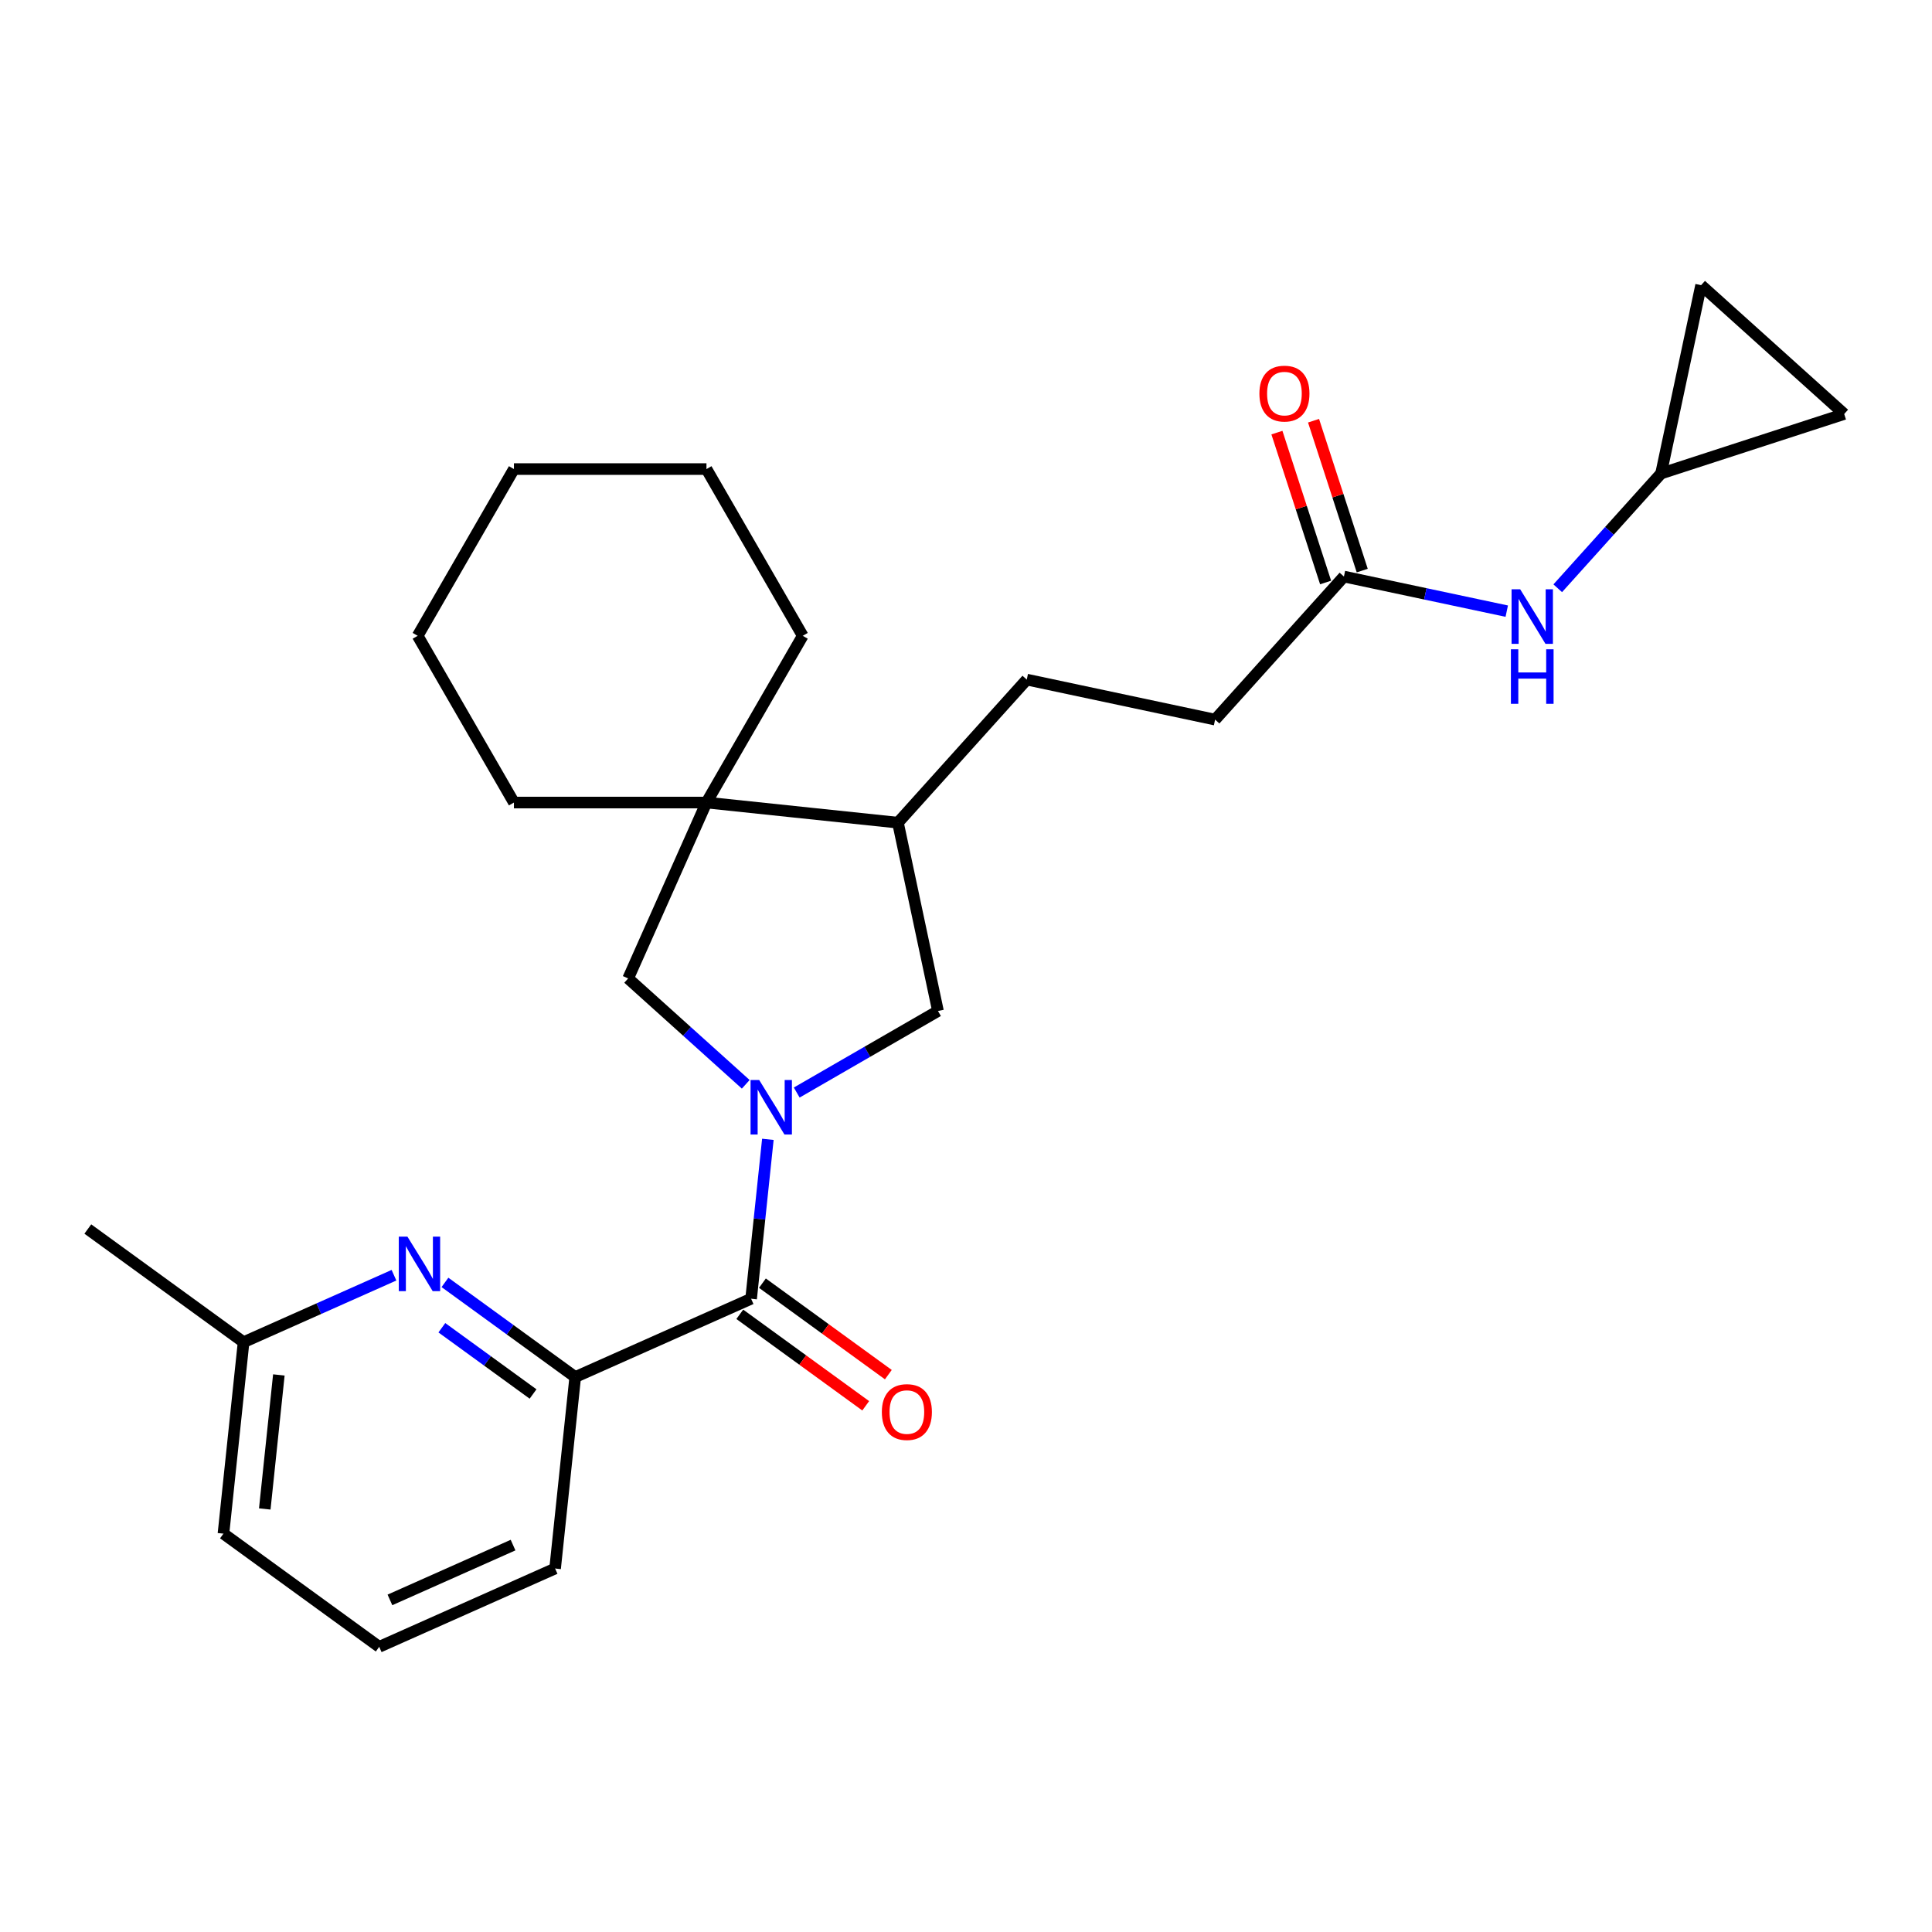 <?xml version='1.0' encoding='iso-8859-1'?>
<svg version='1.1' baseProfile='full'
              xmlns='http://www.w3.org/2000/svg'
                      xmlns:rdkit='http://www.rdkit.org/xml'
                      xmlns:xlink='http://www.w3.org/1999/xlink'
                  xml:space='preserve'
width='1000px' height='1000px' viewBox='0 0 1000 1000'>
<!-- END OF HEADER -->
<rect style='opacity:1.0;fill:#FFFFFF;stroke:none' width='1000' height='1000' x='0' y='0'> </rect>
<path class='bond-0' d='M 397.445,589.718 L 393.109,630.97' style='fill:none;fill-rule:evenodd;stroke:#0000FF;stroke-width:6px;stroke-linecap:butt;stroke-linejoin:miter;stroke-opacity:1' />
<path class='bond-0' d='M 393.109,630.97 L 388.774,672.223' style='fill:none;fill-rule:evenodd;stroke:#000000;stroke-width:6px;stroke-linecap:butt;stroke-linejoin:miter;stroke-opacity:1' />
<path class='bond-3' d='M 385.996,561.235 L 355.565,533.835' style='fill:none;fill-rule:evenodd;stroke:#0000FF;stroke-width:6px;stroke-linecap:butt;stroke-linejoin:miter;stroke-opacity:1' />
<path class='bond-3' d='M 355.565,533.835 L 325.133,506.434' style='fill:none;fill-rule:evenodd;stroke:#000000;stroke-width:6px;stroke-linecap:butt;stroke-linejoin:miter;stroke-opacity:1' />
<path class='bond-5' d='M 412.384,565.498 L 448.939,544.393' style='fill:none;fill-rule:evenodd;stroke:#0000FF;stroke-width:6px;stroke-linecap:butt;stroke-linejoin:miter;stroke-opacity:1' />
<path class='bond-5' d='M 448.939,544.393 L 485.493,523.289' style='fill:none;fill-rule:evenodd;stroke:#000000;stroke-width:6px;stroke-linecap:butt;stroke-linejoin:miter;stroke-opacity:1' />
<path class='bond-1' d='M 388.774,672.223 L 297.736,712.756' style='fill:none;fill-rule:evenodd;stroke:#000000;stroke-width:6px;stroke-linecap:butt;stroke-linejoin:miter;stroke-opacity:1' />
<path class='bond-12' d='M 382.916,680.285 L 415.504,703.961' style='fill:none;fill-rule:evenodd;stroke:#000000;stroke-width:6px;stroke-linecap:butt;stroke-linejoin:miter;stroke-opacity:1' />
<path class='bond-12' d='M 415.504,703.961 L 448.091,727.638' style='fill:none;fill-rule:evenodd;stroke:#FF0000;stroke-width:6px;stroke-linecap:butt;stroke-linejoin:miter;stroke-opacity:1' />
<path class='bond-12' d='M 394.631,664.161 L 427.219,687.837' style='fill:none;fill-rule:evenodd;stroke:#000000;stroke-width:6px;stroke-linecap:butt;stroke-linejoin:miter;stroke-opacity:1' />
<path class='bond-12' d='M 427.219,687.837 L 459.806,711.513' style='fill:none;fill-rule:evenodd;stroke:#FF0000;stroke-width:6px;stroke-linecap:butt;stroke-linejoin:miter;stroke-opacity:1' />
<path class='bond-2' d='M 297.736,712.756 L 264.022,688.261' style='fill:none;fill-rule:evenodd;stroke:#000000;stroke-width:6px;stroke-linecap:butt;stroke-linejoin:miter;stroke-opacity:1' />
<path class='bond-2' d='M 264.022,688.261 L 230.308,663.767' style='fill:none;fill-rule:evenodd;stroke:#0000FF;stroke-width:6px;stroke-linecap:butt;stroke-linejoin:miter;stroke-opacity:1' />
<path class='bond-2' d='M 275.906,721.532 L 252.307,704.386' style='fill:none;fill-rule:evenodd;stroke:#000000;stroke-width:6px;stroke-linecap:butt;stroke-linejoin:miter;stroke-opacity:1' />
<path class='bond-2' d='M 252.307,704.386 L 228.707,687.24' style='fill:none;fill-rule:evenodd;stroke:#0000FF;stroke-width:6px;stroke-linecap:butt;stroke-linejoin:miter;stroke-opacity:1' />
<path class='bond-17' d='M 297.736,712.756 L 287.319,811.863' style='fill:none;fill-rule:evenodd;stroke:#000000;stroke-width:6px;stroke-linecap:butt;stroke-linejoin:miter;stroke-opacity:1' />
<path class='bond-15' d='M 203.92,660.055 L 164.998,677.384' style='fill:none;fill-rule:evenodd;stroke:#0000FF;stroke-width:6px;stroke-linecap:butt;stroke-linejoin:miter;stroke-opacity:1' />
<path class='bond-15' d='M 164.998,677.384 L 126.076,694.714' style='fill:none;fill-rule:evenodd;stroke:#000000;stroke-width:6px;stroke-linecap:butt;stroke-linejoin:miter;stroke-opacity:1' />
<path class='bond-4' d='M 325.133,506.434 L 365.666,415.396' style='fill:none;fill-rule:evenodd;stroke:#000000;stroke-width:6px;stroke-linecap:butt;stroke-linejoin:miter;stroke-opacity:1' />
<path class='bond-18' d='M 365.666,415.396 L 415.493,329.093' style='fill:none;fill-rule:evenodd;stroke:#000000;stroke-width:6px;stroke-linecap:butt;stroke-linejoin:miter;stroke-opacity:1' />
<path class='bond-19' d='M 365.666,415.396 L 266.012,415.396' style='fill:none;fill-rule:evenodd;stroke:#000000;stroke-width:6px;stroke-linecap:butt;stroke-linejoin:miter;stroke-opacity:1' />
<path class='bond-26' d='M 365.666,415.396 L 464.774,425.813' style='fill:none;fill-rule:evenodd;stroke:#000000;stroke-width:6px;stroke-linecap:butt;stroke-linejoin:miter;stroke-opacity:1' />
<path class='bond-6' d='M 485.493,523.289 L 464.774,425.813' style='fill:none;fill-rule:evenodd;stroke:#000000;stroke-width:6px;stroke-linecap:butt;stroke-linejoin:miter;stroke-opacity:1' />
<path class='bond-14' d='M 464.774,425.813 L 531.455,351.756' style='fill:none;fill-rule:evenodd;stroke:#000000;stroke-width:6px;stroke-linecap:butt;stroke-linejoin:miter;stroke-opacity:1' />
<path class='bond-7' d='M 859.769,245.08 L 833.026,274.781' style='fill:none;fill-rule:evenodd;stroke:#000000;stroke-width:6px;stroke-linecap:butt;stroke-linejoin:miter;stroke-opacity:1' />
<path class='bond-7' d='M 833.026,274.781 L 806.282,304.483' style='fill:none;fill-rule:evenodd;stroke:#0000FF;stroke-width:6px;stroke-linecap:butt;stroke-linejoin:miter;stroke-opacity:1' />
<path class='bond-10' d='M 859.769,245.08 L 880.488,147.604' style='fill:none;fill-rule:evenodd;stroke:#000000;stroke-width:6px;stroke-linecap:butt;stroke-linejoin:miter;stroke-opacity:1' />
<path class='bond-11' d='M 859.769,245.08 L 954.545,214.285' style='fill:none;fill-rule:evenodd;stroke:#000000;stroke-width:6px;stroke-linecap:butt;stroke-linejoin:miter;stroke-opacity:1' />
<path class='bond-8' d='M 695.612,298.418 L 628.931,372.475' style='fill:none;fill-rule:evenodd;stroke:#000000;stroke-width:6px;stroke-linecap:butt;stroke-linejoin:miter;stroke-opacity:1' />
<path class='bond-9' d='M 695.612,298.418 L 737.753,307.375' style='fill:none;fill-rule:evenodd;stroke:#000000;stroke-width:6px;stroke-linecap:butt;stroke-linejoin:miter;stroke-opacity:1' />
<path class='bond-9' d='M 737.753,307.375 L 779.894,316.332' style='fill:none;fill-rule:evenodd;stroke:#0000FF;stroke-width:6px;stroke-linecap:butt;stroke-linejoin:miter;stroke-opacity:1' />
<path class='bond-13' d='M 705.09,295.338 L 692.487,256.55' style='fill:none;fill-rule:evenodd;stroke:#000000;stroke-width:6px;stroke-linecap:butt;stroke-linejoin:miter;stroke-opacity:1' />
<path class='bond-13' d='M 692.487,256.55 L 679.884,217.762' style='fill:none;fill-rule:evenodd;stroke:#FF0000;stroke-width:6px;stroke-linecap:butt;stroke-linejoin:miter;stroke-opacity:1' />
<path class='bond-13' d='M 686.134,301.497 L 673.531,262.709' style='fill:none;fill-rule:evenodd;stroke:#000000;stroke-width:6px;stroke-linecap:butt;stroke-linejoin:miter;stroke-opacity:1' />
<path class='bond-13' d='M 673.531,262.709 L 660.928,223.921' style='fill:none;fill-rule:evenodd;stroke:#FF0000;stroke-width:6px;stroke-linecap:butt;stroke-linejoin:miter;stroke-opacity:1' />
<path class='bond-29' d='M 880.488,147.604 L 954.545,214.285' style='fill:none;fill-rule:evenodd;stroke:#000000;stroke-width:6px;stroke-linecap:butt;stroke-linejoin:miter;stroke-opacity:1' />
<path class='bond-16' d='M 531.455,351.756 L 628.931,372.475' style='fill:none;fill-rule:evenodd;stroke:#000000;stroke-width:6px;stroke-linecap:butt;stroke-linejoin:miter;stroke-opacity:1' />
<path class='bond-22' d='M 126.076,694.714 L 45.455,636.139' style='fill:none;fill-rule:evenodd;stroke:#000000;stroke-width:6px;stroke-linecap:butt;stroke-linejoin:miter;stroke-opacity:1' />
<path class='bond-28' d='M 126.076,694.714 L 115.659,793.821' style='fill:none;fill-rule:evenodd;stroke:#000000;stroke-width:6px;stroke-linecap:butt;stroke-linejoin:miter;stroke-opacity:1' />
<path class='bond-28' d='M 144.335,711.663 L 137.043,781.038' style='fill:none;fill-rule:evenodd;stroke:#000000;stroke-width:6px;stroke-linecap:butt;stroke-linejoin:miter;stroke-opacity:1' />
<path class='bond-20' d='M 287.319,811.863 L 196.281,852.396' style='fill:none;fill-rule:evenodd;stroke:#000000;stroke-width:6px;stroke-linecap:butt;stroke-linejoin:miter;stroke-opacity:1' />
<path class='bond-20' d='M 265.557,799.736 L 201.83,828.109' style='fill:none;fill-rule:evenodd;stroke:#000000;stroke-width:6px;stroke-linecap:butt;stroke-linejoin:miter;stroke-opacity:1' />
<path class='bond-23' d='M 415.493,329.093 L 365.666,242.791' style='fill:none;fill-rule:evenodd;stroke:#000000;stroke-width:6px;stroke-linecap:butt;stroke-linejoin:miter;stroke-opacity:1' />
<path class='bond-24' d='M 266.012,415.396 L 216.186,329.093' style='fill:none;fill-rule:evenodd;stroke:#000000;stroke-width:6px;stroke-linecap:butt;stroke-linejoin:miter;stroke-opacity:1' />
<path class='bond-21' d='M 196.281,852.396 L 115.659,793.821' style='fill:none;fill-rule:evenodd;stroke:#000000;stroke-width:6px;stroke-linecap:butt;stroke-linejoin:miter;stroke-opacity:1' />
<path class='bond-27' d='M 365.666,242.791 L 266.012,242.791' style='fill:none;fill-rule:evenodd;stroke:#000000;stroke-width:6px;stroke-linecap:butt;stroke-linejoin:miter;stroke-opacity:1' />
<path class='bond-25' d='M 216.186,329.093 L 266.012,242.791' style='fill:none;fill-rule:evenodd;stroke:#000000;stroke-width:6px;stroke-linecap:butt;stroke-linejoin:miter;stroke-opacity:1' />
<path  class='atom-0' d='M 392.952 559.004
L 402.2 573.952
Q 403.117 575.427, 404.591 578.098
Q 406.066 580.769, 406.146 580.928
L 406.146 559.004
L 409.893 559.004
L 409.893 587.226
L 406.026 587.226
L 396.101 570.883
Q 394.945 568.97, 393.709 566.777
Q 392.513 564.585, 392.155 563.907
L 392.155 587.226
L 388.487 587.226
L 388.487 559.004
L 392.952 559.004
' fill='#0000FF'/>
<path  class='atom-3' d='M 210.876 640.07
L 220.124 655.018
Q 221.04 656.493, 222.515 659.164
Q 223.99 661.834, 224.07 661.994
L 224.07 640.07
L 227.817 640.07
L 227.817 668.292
L 223.95 668.292
L 214.025 651.949
Q 212.869 650.035, 211.633 647.843
Q 210.437 645.65, 210.079 644.973
L 210.079 668.292
L 206.411 668.292
L 206.411 640.07
L 210.876 640.07
' fill='#0000FF'/>
<path  class='atom-10' d='M 786.85 305.026
L 796.098 319.974
Q 797.014 321.449, 798.489 324.119
Q 799.964 326.79, 800.044 326.95
L 800.044 305.026
L 803.791 305.026
L 803.791 333.248
L 799.924 333.248
L 789.999 316.905
Q 788.843 314.991, 787.607 312.799
Q 786.411 310.606, 786.052 309.929
L 786.052 333.248
L 782.385 333.248
L 782.385 305.026
L 786.85 305.026
' fill='#0000FF'/>
<path  class='atom-10' d='M 782.046 336.07
L 785.873 336.07
L 785.873 348.068
L 800.303 348.068
L 800.303 336.07
L 804.13 336.07
L 804.13 364.292
L 800.303 364.292
L 800.303 351.257
L 785.873 351.257
L 785.873 364.292
L 782.046 364.292
L 782.046 336.07
' fill='#0000FF'/>
<path  class='atom-13' d='M 456.44 730.878
Q 456.44 724.101, 459.788 720.314
Q 463.137 716.527, 469.395 716.527
Q 475.653 716.527, 479.002 720.314
Q 482.35 724.101, 482.35 730.878
Q 482.35 737.734, 478.962 741.64
Q 475.574 745.507, 469.395 745.507
Q 463.177 745.507, 459.788 741.64
Q 456.44 737.774, 456.44 730.878
M 469.395 742.318
Q 473.7 742.318, 476.012 739.448
Q 478.364 736.538, 478.364 730.878
Q 478.364 725.337, 476.012 722.547
Q 473.7 719.716, 469.395 719.716
Q 465.09 719.716, 462.738 722.507
Q 460.426 725.297, 460.426 730.878
Q 460.426 736.578, 462.738 739.448
Q 465.09 742.318, 469.395 742.318
' fill='#FF0000'/>
<path  class='atom-14' d='M 651.862 203.721
Q 651.862 196.945, 655.211 193.158
Q 658.559 189.371, 664.817 189.371
Q 671.076 189.371, 674.424 193.158
Q 677.772 196.945, 677.772 203.721
Q 677.772 210.577, 674.384 214.484
Q 670.996 218.35, 664.817 218.35
Q 658.599 218.35, 655.211 214.484
Q 651.862 210.617, 651.862 203.721
M 664.817 215.161
Q 669.122 215.161, 671.434 212.291
Q 673.786 209.381, 673.786 203.721
Q 673.786 198.18, 671.434 195.39
Q 669.122 192.56, 664.817 192.56
Q 660.512 192.56, 658.161 195.35
Q 655.849 198.141, 655.849 203.721
Q 655.849 209.421, 658.161 212.291
Q 660.512 215.161, 664.817 215.161
' fill='#FF0000'/>
</svg>
